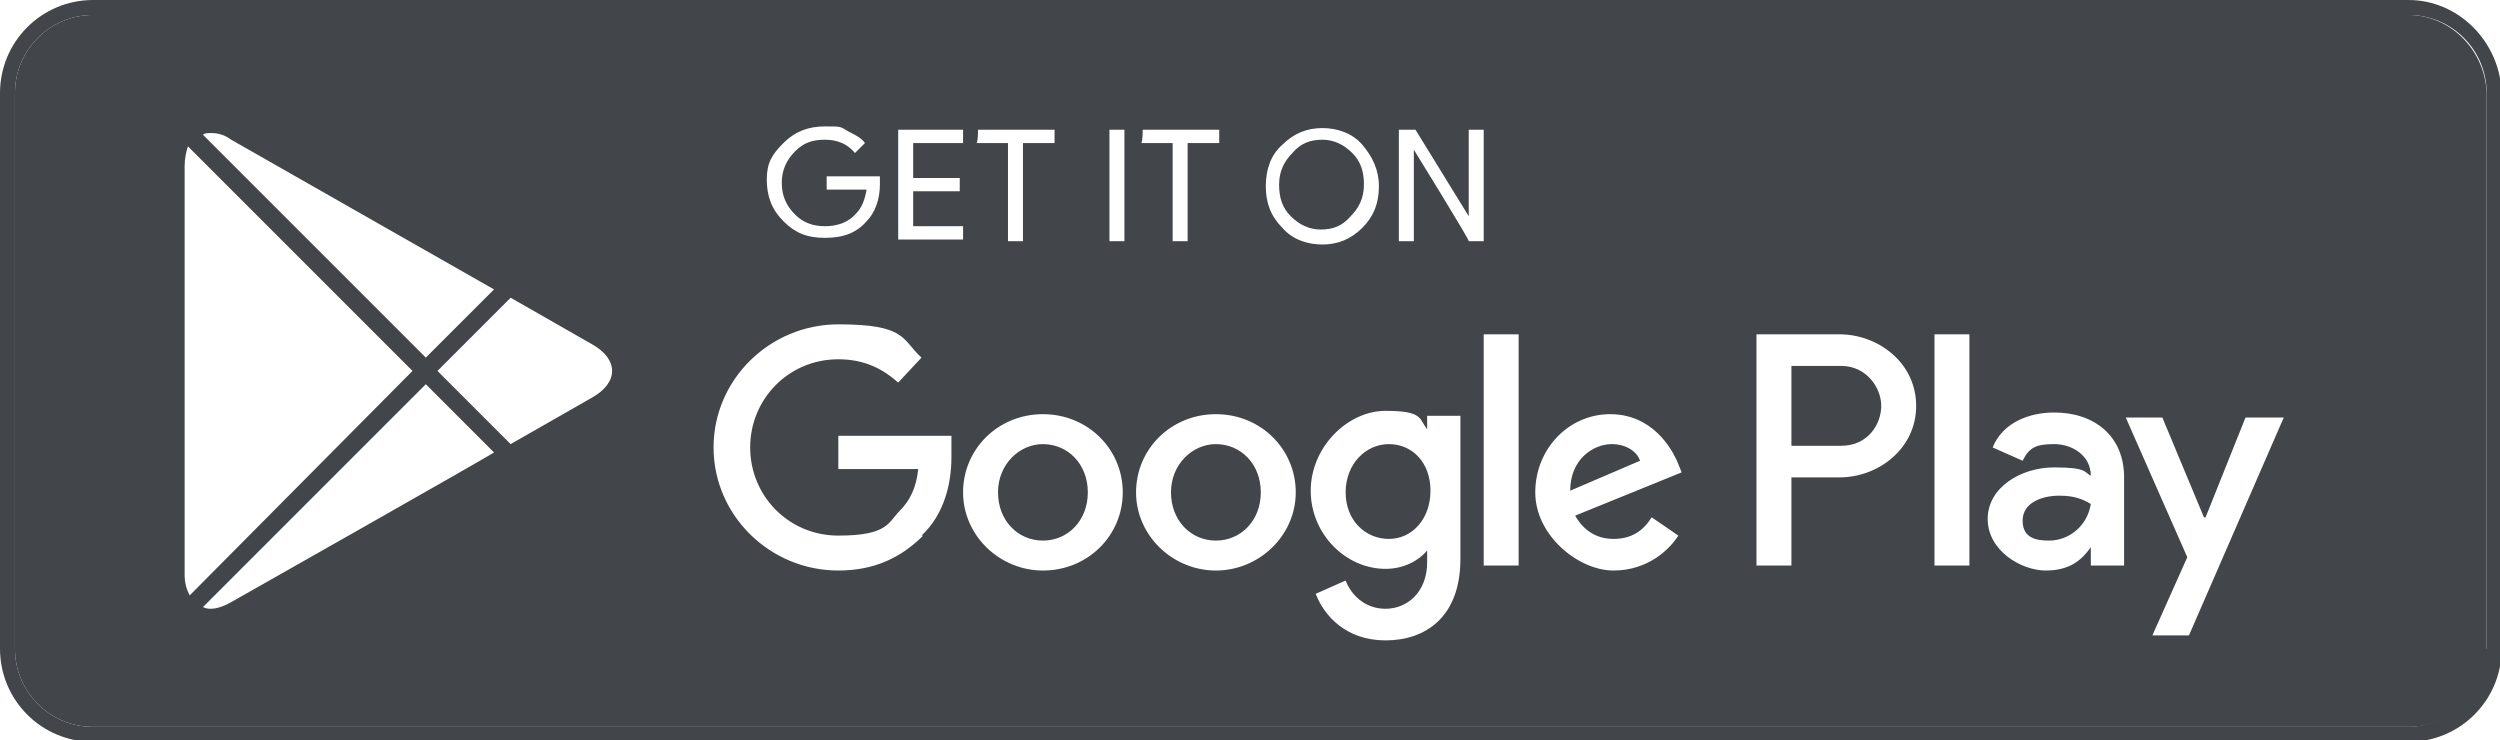 <?xml version="1.0" encoding="UTF-8"?>
<svg xmlns="http://www.w3.org/2000/svg" id="Layer_2" version="1.1" viewBox="0 0 150.3 44.5">
  <defs fill="#424549">
    <style> .st0 { fill: #424549; fill-rule: evenodd; } </style>
  </defs>
  <g id="Layer_1-2">
    <path class="st0" d="M144.8,0H5.6C2.5,0,0,2.5,0,5.6v33.4c0,3.1,2.5,5.6,5.6,5.6h139.2c3.1,0,5.6-2.5,5.6-5.6V5.6c-.1-3.1-2.6-5.6-5.6-5.6ZM149.4,39c0,2.6-2.1,4.7-4.7,4.7H5.6c-2.6,0-4.7-2.1-4.7-4.7V5.6c0-2.6,2.1-4.7,4.7-4.7h139.2c2.6,0,4.7,2.1,4.7,4.7v33.4h-.1Z" fill="#424549"></path>
    <path class="st0" d="M144.8.9H5.6C3,.9.9,3,.9,5.6v33.4c0,2.6,2.1,4.7,4.7,4.7h139.2c2.6,0,4.7-2.1,4.7-4.7V5.6c-.1-2.6-2.2-4.7-4.7-4.7h0ZM77.1,8.7c.7-.7,1.5-1,2.4-1s1.8.3,2.4,1,1,1.5,1,2.5-.3,1.8-1,2.5-1.5,1-2.4,1-1.8-.3-2.4-1c-.7-.7-1-1.5-1-2.5s.3-1.9,1-2.5ZM68.7,7.8h4.6v.8h-1.9v5.9h-.9v-5.9h-1.9c.1,0,.1-.8.1-.8ZM58.8,7.8h4.6v.8h-1.9v5.9h-.9v-5.9h-1.9c.1,0,.1-.8.1-.8ZM47.1,8.6c.7-.7,1.5-1,2.5-1s.9,0,1.4.3c.4.2.8.4,1,.7l-.6.6c-.4-.5-1-.8-1.8-.8s-1.3.2-1.8.7-.8,1.1-.8,1.9.3,1.4.8,1.9,1.1.7,1.8.7,1.4-.2,1.9-.8c.3-.3.5-.8.6-1.4h-2.4v-.8h3.2v.5c0,.9-.3,1.7-.8,2.2-.6.7-1.4,1-2.5,1s-1.8-.3-2.5-1-1-1.5-1-2.5.3-1.5,1-2.2ZM12.7,8c.4,0,.8.1,1.2.4l15.8,9-4.1,4.1-13.4-13.4c.1-.1.3-.1.5-.1ZM11.1,34.6V10c0-.5.1-.9.2-1.2l13.5,13.5-13.4,13.5c-.2-.4-.3-.8-.3-1.2ZM13.9,36.2c-.7.4-1.3.5-1.7.3l13.4-13.4,4.1,4.1c.1,0-15.8,9-15.8,9ZM35.6,23.9l-4.9,2.8-4.4-4.4,4.4-4.4,4.9,2.8c1.6.9,1.6,2.3,0,3.2ZM55.5,32.2c-1.3,1.3-2.9,2.1-5.1,2.1-4.1,0-7.5-3.3-7.5-7.4s3.4-7.4,7.5-7.4,3.8.9,5,2l-1.4,1.5c-.9-.8-2-1.4-3.6-1.4-3,0-5.3,2.4-5.3,5.3s2.3,5.3,5.3,5.3,3-.8,3.7-1.5c.6-.6,1-1.4,1.1-2.5h-4.8v-2h6.8c0,.4,0,.8,0,1.3,0,1.5-.4,3.4-1.8,4.7ZM57.9,8.6h-3v2.1h2.8v.8h-2.8v2.1h3v.8h-3.9v-6.6h3.9v.8ZM62.7,34.3c-2.6,0-4.8-2.1-4.8-4.7s2.1-4.7,4.8-4.7,4.8,2.1,4.8,4.7-2.1,4.7-4.8,4.7ZM67.6,14.5h-.9v-6.7h.9v6.7ZM73.1,34.3c-2.6,0-4.8-2.1-4.8-4.7s2.1-4.7,4.8-4.7,4.8,2.1,4.8,4.7-2.2,4.7-4.8,4.7ZM87.8,33.6c0,3.5-2.1,4.9-4.5,4.9s-3.7-1.5-4.2-2.8l1.8-.8c.3.8,1.1,1.7,2.4,1.7s2.5-1,2.5-2.8v-.7h0c-.5.6-1.4,1.1-2.5,1.1-2.4,0-4.5-2.1-4.5-4.7s2.2-4.8,4.5-4.8,2,.5,2.5,1.1h0v-.8h2c0,0,0,8.6,0,8.6ZM85,9h0v5.5h-.9v-6.7h1l3.2,5.2h0v-5.2h.9v6.7h-.9c.1,0-3.3-5.5-3.3-5.5ZM91.3,34h-2.1v-13.9h2.1v13.9ZM97,32.4c1.1,0,1.8-.5,2.3-1.3l1.6,1.1c-.5.8-1.8,2.1-3.9,2.1s-4.7-2.1-4.7-4.7,2-4.7,4.5-4.7,3.7,2,4.1,3l.2.5-6.4,2.6c.5.9,1.3,1.4,2.3,1.4h0ZM110.6,28.7h-2.9v5.3h-2.1v-13.9h5c2.3,0,4.6,1.7,4.6,4.3s-2.3,4.3-4.6,4.3ZM118.4,34h-2.1v-13.9h2.1v13.9ZM127.7,34h-2v-1.1h0c-.5.7-1.2,1.4-2.7,1.4s-3.5-1.2-3.5-3.1,2-3.1,4-3.1,1.8.3,2.2.5h0c0-1.2-1.1-1.9-2.2-1.9s-1.5.2-1.9,1l-1.8-.8c.6-1.5,2.2-2.1,3.7-2.1,2.4,0,4.2,1.4,4.2,3.9v5.3h.1ZM131.6,38.2h-2.2l2.1-4.7-3.7-8.4h2.2l2.5,6h.1l2.4-6h2.3l-5.7,13.1ZM62.7,26.7c-1.4,0-2.7,1.2-2.7,2.9s1.2,2.9,2.7,2.9,2.7-1.2,2.7-2.9-1.2-2.9-2.7-2.9ZM73.1,26.7c-1.4,0-2.7,1.2-2.7,2.9s1.2,2.9,2.7,2.9,2.7-1.2,2.7-2.9-1.2-2.9-2.7-2.9ZM83.5,26.7c-1.4,0-2.6,1.2-2.6,2.9s1.2,2.8,2.6,2.8,2.5-1.2,2.5-2.9-1.1-2.8-2.5-2.8ZM96.9,26.7c-1.1,0-2.5.9-2.5,2.8l4.2-1.8c-.2-.6-.9-1-1.7-1ZM110.7,22h-3v4.8h3c1.6,0,2.4-1.3,2.4-2.4s-.9-2.4-2.4-2.4ZM123.8,29.8c-1,0-2.2.4-2.2,1.5s.9,1.2,1.6,1.2c1.2,0,2.3-.9,2.5-2.2-.5-.3-1-.5-1.9-.5ZM81.3,9.2c-.5-.5-1.1-.8-1.8-.8s-1.3.2-1.8.8c-.5.5-.8,1.1-.8,1.9s.2,1.4.7,1.9,1.1.8,1.8.8,1.3-.2,1.8-.8c.5-.5.8-1.1.8-1.9s-.2-1.4-.7-1.9Z" fill="#424549"></path>
    <g>
      <path class="st0" d="M11.4,8.7h0Z" fill="#424549"></path>
      <path class="st0" d="M11.4,35.8c.1,0,.1.2.2.3,0,0-.2-.2-.2-.3Z" fill="#424549"></path>
    </g>
  </g>
</svg>

